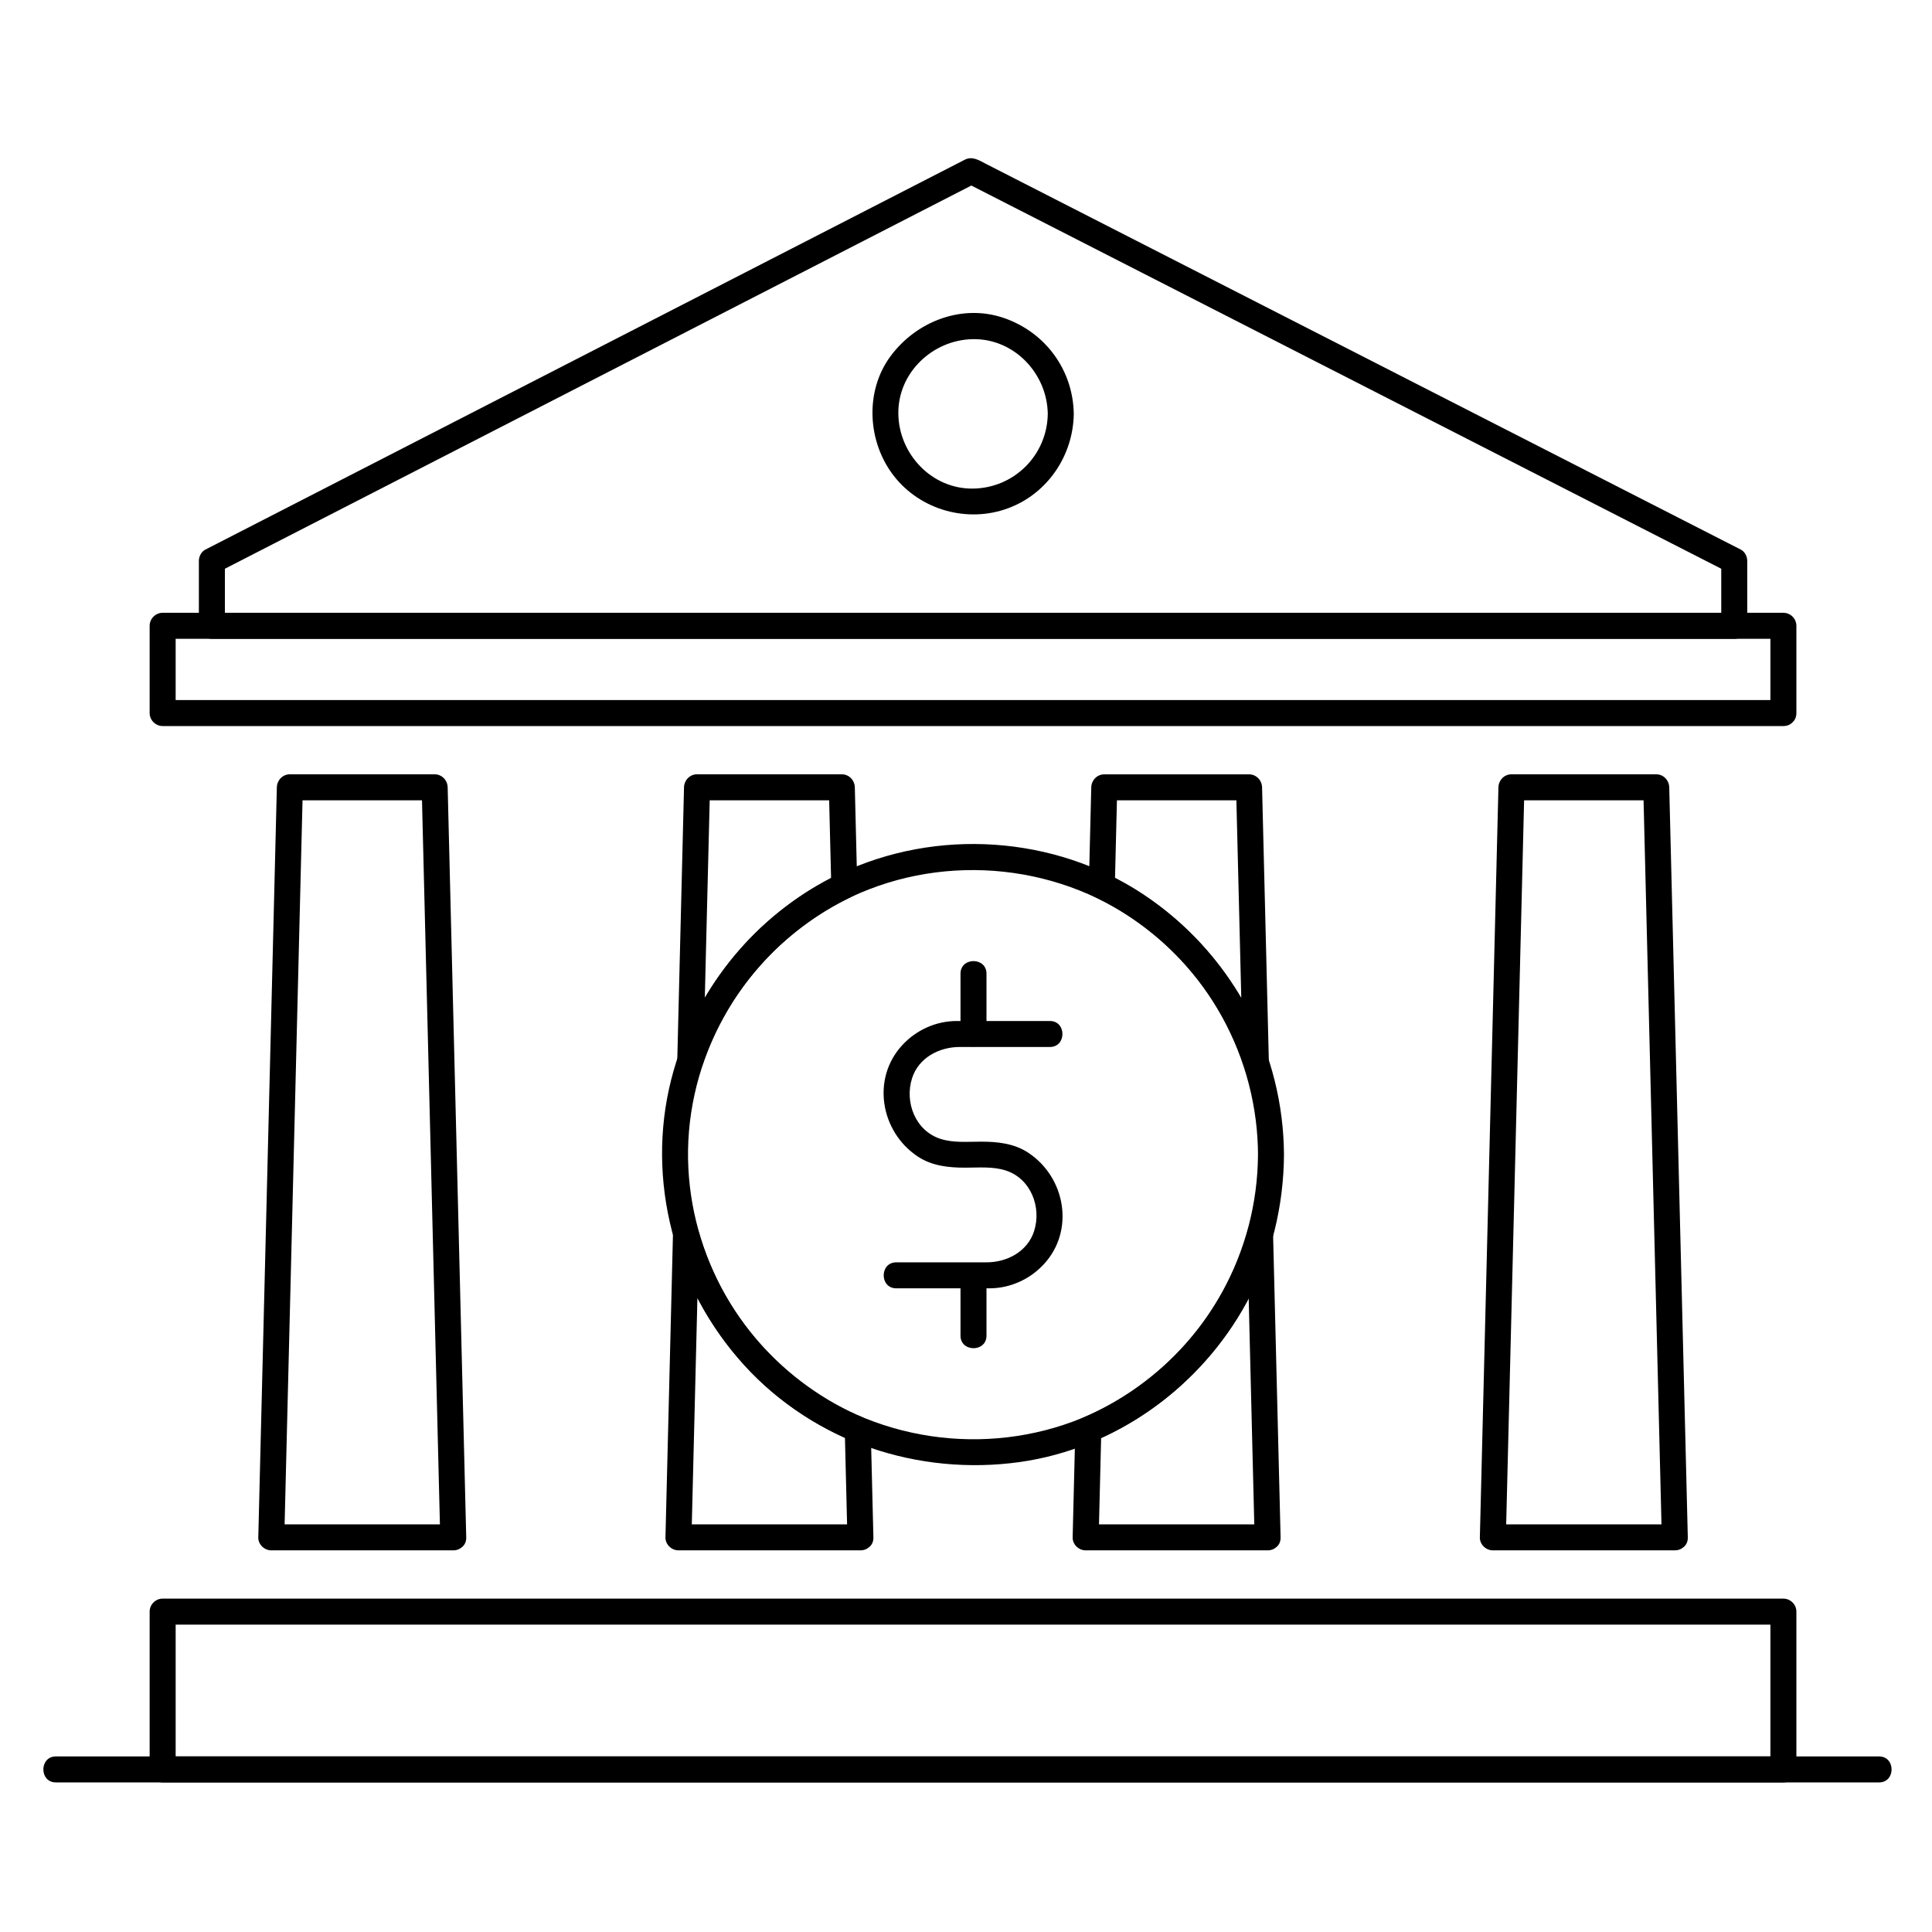<?xml version="1.0" encoding="UTF-8"?>
<!-- Uploaded to: ICON Repo, www.iconrepo.com, Generator: ICON Repo Mixer Tools -->
<svg fill="#000000" width="800px" height="800px" version="1.1" viewBox="144 144 512 512" xmlns="http://www.w3.org/2000/svg">
 <g>
  <path d="m603.59 306.4h-28.488-71.621-93.992-95.602-76.449-36.531-0.754c1.148 1.148 2.297 2.297 3.445 3.445v-17.219c-0.57 0.992-1.137 1.98-1.707 2.973 13.641-7.004 27.281-14.008 40.926-21.008 27.855-14.301 55.711-28.598 83.562-42.898 22.465-11.531 44.926-23.062 67.391-34.598 3.125-1.605 6.254-3.211 9.379-4.816h-3.477c13.602 6.949 27.199 13.898 40.801 20.848 27.84 14.227 55.68 28.453 83.52 42.68 22.641 11.57 45.277 23.137 67.918 34.707 3.316 1.695 6.633 3.387 9.945 5.082-0.566-0.992-1.137-1.984-1.707-2.973v17.219c0 4.441 6.887 4.441 6.887 0v-17.219c0-1.16-0.645-2.43-1.707-2.973-13.602-6.949-27.199-13.898-40.801-20.848-27.84-14.227-55.68-28.453-83.52-42.68-22.641-11.57-45.277-23.137-67.918-34.707-2.57-1.312-5.137-2.625-7.707-3.938-1.816-0.926-3.641-2.211-5.727-1.137-4.035 2.07-8.07 4.141-12.105 6.215-23.41 12.02-46.82 24.035-70.227 36.055-27.527 14.133-55.055 28.262-82.578 42.395-12.113 6.219-24.223 12.434-36.336 18.652-1.062 0.547-1.707 1.812-1.707 2.973v17.219c0 1.879 1.566 3.445 3.445 3.445h28.488 71.621 93.992 95.602 76.449 36.531 0.754c4.445-0.004 4.445-6.894 0.004-6.894z"/>
  <path d="m616.62 329.52h-26.977-68.703-92.09-97.133-83.836-52.199-8.578c1.148 1.148 2.297 2.297 3.445 3.445v-23.125c-1.148 1.148-2.297 2.297-3.445 3.445h26.977 68.703 92.09 97.133 83.836 52.199 8.578c-1.148-1.148-2.297-2.297-3.445-3.445v23.125c0 4.441 6.887 4.441 6.887 0v-23.125c0-1.879-1.566-3.445-3.445-3.445h-26.977-68.703-92.09-97.133-83.836-52.199-8.578c-1.879 0-3.445 1.566-3.445 3.445v23.125c0 1.879 1.566 3.445 3.445 3.445h26.977 68.703 92.09 97.133 83.836 52.199 8.578c4.445-0.004 4.445-6.891 0.004-6.891z"/>
  <path d="m158.82 616.36h24.301 63.23 87.648 97.555 92.945 73.824 40.195 3.441c4.441 0 4.441-6.887 0-6.887h-24.301-63.234-87.648-97.555-92.945-73.824-40.195-3.441c-4.438 0-4.438 6.887 0.004 6.887z"/>
  <path d="m616.62 609.47h-26.977-68.703-92.09-97.133-83.836-52.199-8.578c1.148 1.148 2.297 2.297 3.445 3.445v-41.82c-1.148 1.148-2.297 2.297-3.445 3.445h26.977 68.703 92.09 97.133 83.836 52.199 8.578c-1.148-1.148-2.297-2.297-3.445-3.445v41.82c0 4.441 6.887 4.441 6.887 0v-41.82c0-1.879-1.566-3.445-3.445-3.445h-26.977-68.703-92.09-97.133-83.836-52.199-8.578c-1.879 0-3.445 1.566-3.445 3.445v41.82c0 1.879 1.566 3.445 3.445 3.445h26.977 68.703 92.09 97.133 83.836 52.199 8.578c4.445-0.004 4.445-6.891 0.004-6.891z"/>
  <path d="m264.11 547.97h-48.215c1.148 1.148 2.297 2.297 3.445 3.445 0.418-16.84 0.832-33.68 1.25-50.516 0.781-31.559 1.562-63.113 2.344-94.672 0.441-17.836 0.883-35.668 1.324-53.504 0-0.027 0-0.051 0.004-0.078l-3.445 3.445h38.375l-3.445-3.445c0.418 16.84 0.832 33.68 1.25 50.516 0.781 31.559 1.562 63.113 2.344 94.672 0.441 17.836 0.883 35.668 1.324 53.504 0 0.027 0 0.051 0.004 0.078 0.109 4.434 7 4.445 6.887 0-0.418-16.84-0.832-33.68-1.25-50.516-0.781-31.559-1.562-63.113-2.344-94.672-0.441-17.836-0.883-35.668-1.324-53.504 0-0.027 0-0.051-0.004-0.078-0.047-1.875-1.531-3.445-3.445-3.445h-38.375c-1.914 0-3.398 1.566-3.445 3.445-0.418 16.84-0.832 33.68-1.25 50.516-0.781 31.559-1.562 63.113-2.344 94.672-0.441 17.836-0.883 35.668-1.324 53.504 0 0.027 0 0.051-0.004 0.078-0.047 1.879 1.602 3.445 3.445 3.445h48.215c4.445-0.004 4.445-6.891 0.004-6.891z"/>
  <path d="m366 375.79c-20.012 9.723-35.281 27.293-42.395 48.336 2.254 0.305 4.512 0.609 6.766 0.914 0.582-23.52 1.164-47.039 1.746-70.562 0.016-0.613 0.031-1.223 0.047-1.836l-3.445 3.445h38.375c-1.148-1.148-2.297-2.297-3.445-3.445 0.215 8.707 0.43 17.414 0.645 26.121 0.109 4.434 6.996 4.445 6.887 0-0.215-8.707-0.43-17.414-0.645-26.121-0.047-1.875-1.531-3.445-3.445-3.445h-38.375c-1.914 0-3.398 1.566-3.445 3.445-0.582 23.52-1.164 47.039-1.746 70.562-0.016 0.613-0.031 1.223-0.047 1.836-0.102 4.039 5.559 4.484 6.766 0.914 6.566-19.422 20.828-35.281 39.227-44.219 4.004-1.938 0.508-7.875-3.469-5.945z"/>
  <path d="m372.02 547.97h-48.215l3.445 3.445c0.605-24.363 1.207-48.727 1.812-73.09 0.059-2.375 0.117-4.75 0.176-7.125-2.254 0.305-4.512 0.609-6.766 0.914 6.769 23.918 24.203 43.938 47.102 53.684-0.566-0.992-1.137-1.98-1.707-2.973 0.234 9.531 0.473 19.059 0.707 28.59 0.109 4.434 7 4.445 6.887 0-0.234-9.531-0.473-19.059-0.707-28.59-0.027-1.102-0.609-2.508-1.707-2.973-21.34-9.086-37.605-27.207-43.938-49.566-1.07-3.785-6.668-2.961-6.766 0.914-0.605 24.363-1.207 48.727-1.812 73.09-0.059 2.375-0.117 4.75-0.176 7.125-0.047 1.879 1.602 3.445 3.445 3.445h48.215c4.449-0.004 4.449-6.891 0.004-6.891z"/>
  <path d="m587.84 547.97h-48.215l3.445 3.445c0.418-16.84 0.832-33.68 1.25-50.516 0.781-31.559 1.562-63.113 2.344-94.672 0.441-17.836 0.883-35.668 1.324-53.504 0-0.027 0-0.051 0.004-0.078-1.148 1.148-2.297 2.297-3.445 3.445h38.375c-1.148-1.148-2.297-2.297-3.445-3.445 0.418 16.84 0.832 33.68 1.25 50.516 0.781 31.559 1.562 63.113 2.344 94.672 0.441 17.836 0.883 35.668 1.324 53.504 0 0.027 0 0.051 0.004 0.078 0.109 4.434 7 4.445 6.887 0-0.418-16.84-0.832-33.68-1.25-50.516-0.781-31.559-1.562-63.113-2.344-94.672-0.441-17.836-0.883-35.668-1.324-53.504 0-0.027 0-0.051-0.004-0.078-0.047-1.875-1.531-3.445-3.445-3.445h-38.375c-1.914 0-3.398 1.566-3.445 3.445-0.418 16.84-0.832 33.68-1.25 50.516-0.781 31.559-1.562 63.113-2.344 94.672-0.441 17.836-0.883 35.668-1.324 53.504 0 0.027 0 0.051-0.004 0.078-0.047 1.879 1.602 3.445 3.445 3.445h48.215c4.445-0.004 4.445-6.891 0.004-6.891z"/>
  <path d="m477.38 450c-0.148 25.797-13.344 49.898-35.09 63.797-23.547 15.055-54.25 15.41-78.375 1.508-22.027-12.695-36.188-36.336-37.488-61.652-1.363-26.566 11.918-52.234 34.047-66.836 23.555-15.543 54.57-16.238 79.004-2.312 22.777 12.98 37.121 37.52 37.875 63.633 0.023 0.621 0.027 1.242 0.027 1.863 0.027 4.441 6.914 4.441 6.887 0-0.156-26.902-13.27-51.871-35.109-67.477-23.039-16.461-54.23-19.355-80.102-8.113-23.391 10.164-40.938 31.004-47.184 55.703-6.754 26.719 0.93 55.422 19.363 75.695 18.418 20.25 46.148 29.418 73.059 25.641 25.316-3.555 47.852-19.906 60.043-42.207 6.559-11.996 9.852-25.598 9.93-39.242 0.027-4.445-6.859-4.441-6.887 0z"/>
  <path d="m439.44 378.77c0.215-8.707 0.43-17.414 0.645-26.121-1.148 1.148-2.297 2.297-3.445 3.445h38.375c-1.148-1.148-2.297-2.297-3.445-3.445 0.582 23.52 1.164 47.039 1.746 70.562 0.016 0.613 0.031 1.223 0.047 1.836 2.254-0.305 4.512-0.609 6.766-0.914-7.113-21.043-22.383-38.613-42.395-48.336-3.977-1.934-7.473 4.008-3.477 5.949 18.398 8.938 32.664 24.801 39.23 44.219 1.207 3.57 6.863 3.121 6.766-0.914-0.582-23.52-1.164-47.039-1.746-70.562-0.016-0.613-0.031-1.223-0.047-1.836-0.047-1.875-1.531-3.445-3.445-3.445h-38.375c-1.914 0-3.398 1.566-3.445 3.445-0.215 8.707-0.43 17.414-0.645 26.121-0.109 4.438 6.781 4.426 6.891-0.004z"/>
  <path d="m479.93 547.97h-48.215c1.148 1.148 2.297 2.297 3.445 3.445 0.234-9.531 0.473-19.059 0.707-28.59-0.566 0.992-1.137 1.98-1.707 2.973 22.902-9.746 40.332-29.766 47.102-53.684-2.254-0.305-4.512-0.609-6.766-0.914 0.605 24.363 1.207 48.727 1.812 73.09 0.059 2.375 0.117 4.75 0.176 7.125 0.109 4.434 7 4.445 6.887 0-0.605-24.363-1.207-48.727-1.812-73.09-0.059-2.375-0.117-4.75-0.176-7.125-0.098-3.879-5.691-4.703-6.766-0.914-6.332 22.359-22.598 40.484-43.938 49.566-1.094 0.465-1.68 1.875-1.707 2.973-0.234 9.531-0.473 19.059-0.707 28.59-0.047 1.879 1.602 3.445 3.445 3.445h48.215c4.445-0.004 4.445-6.891 0.004-6.891z"/>
  <path d="m381.52 485.42h17.996 6.68c5.484 0 10.707-2.367 14.422-6.375 8.262-8.918 5.754-22.98-4.047-29.512-3.789-2.527-8.191-2.981-12.609-2.981-3.555 0-7.266 0.359-10.691-0.73-6.699-2.133-9.594-9.742-7.566-16.078 1.738-5.445 7.199-8.281 12.598-8.281h23.926c4.441 0 4.441-6.887 0-6.887h-17.996-6.68c-5.484 0-10.707 2.367-14.422 6.375-8.262 8.918-5.754 22.98 4.047 29.512 3.789 2.527 8.191 2.981 12.609 2.981 3.555 0 7.269-0.359 10.695 0.73 6.699 2.133 9.594 9.742 7.566 16.078-1.738 5.445-7.199 8.281-12.598 8.281h-23.926c-4.445 0-4.445 6.887-0.004 6.887z"/>
  <path d="m405.43 418.02v-15.988c0-4.441-6.887-4.441-6.887 0v15.988c-0.004 4.441 6.887 4.441 6.887 0z"/>
  <path d="m405.43 497.96v-15.988c0-4.441-6.887-4.441-6.887 0v15.988c-0.004 4.441 6.887 4.441 6.887 0z"/>
  <path d="m421.67 253.68c-0.156 10.922-8.879 19.645-19.801 19.801-10.922 0.156-19.648-9.117-19.801-19.801-0.156-10.922 9.117-19.648 19.801-19.801 10.922-0.156 19.648 9.117 19.801 19.801 0.062 4.438 6.953 4.445 6.887 0-0.168-11.66-7.551-21.656-18.551-25.422-11.137-3.812-23.234 0.957-30.023 10.164-6.887 9.34-6.09 22.754 0.918 31.73 7.074 9.066 19.566 12.539 30.332 8.512 10.41-3.894 17.168-13.953 17.328-24.984 0.062-4.441-6.824-4.438-6.891 0z"/>
 </g>
</svg>